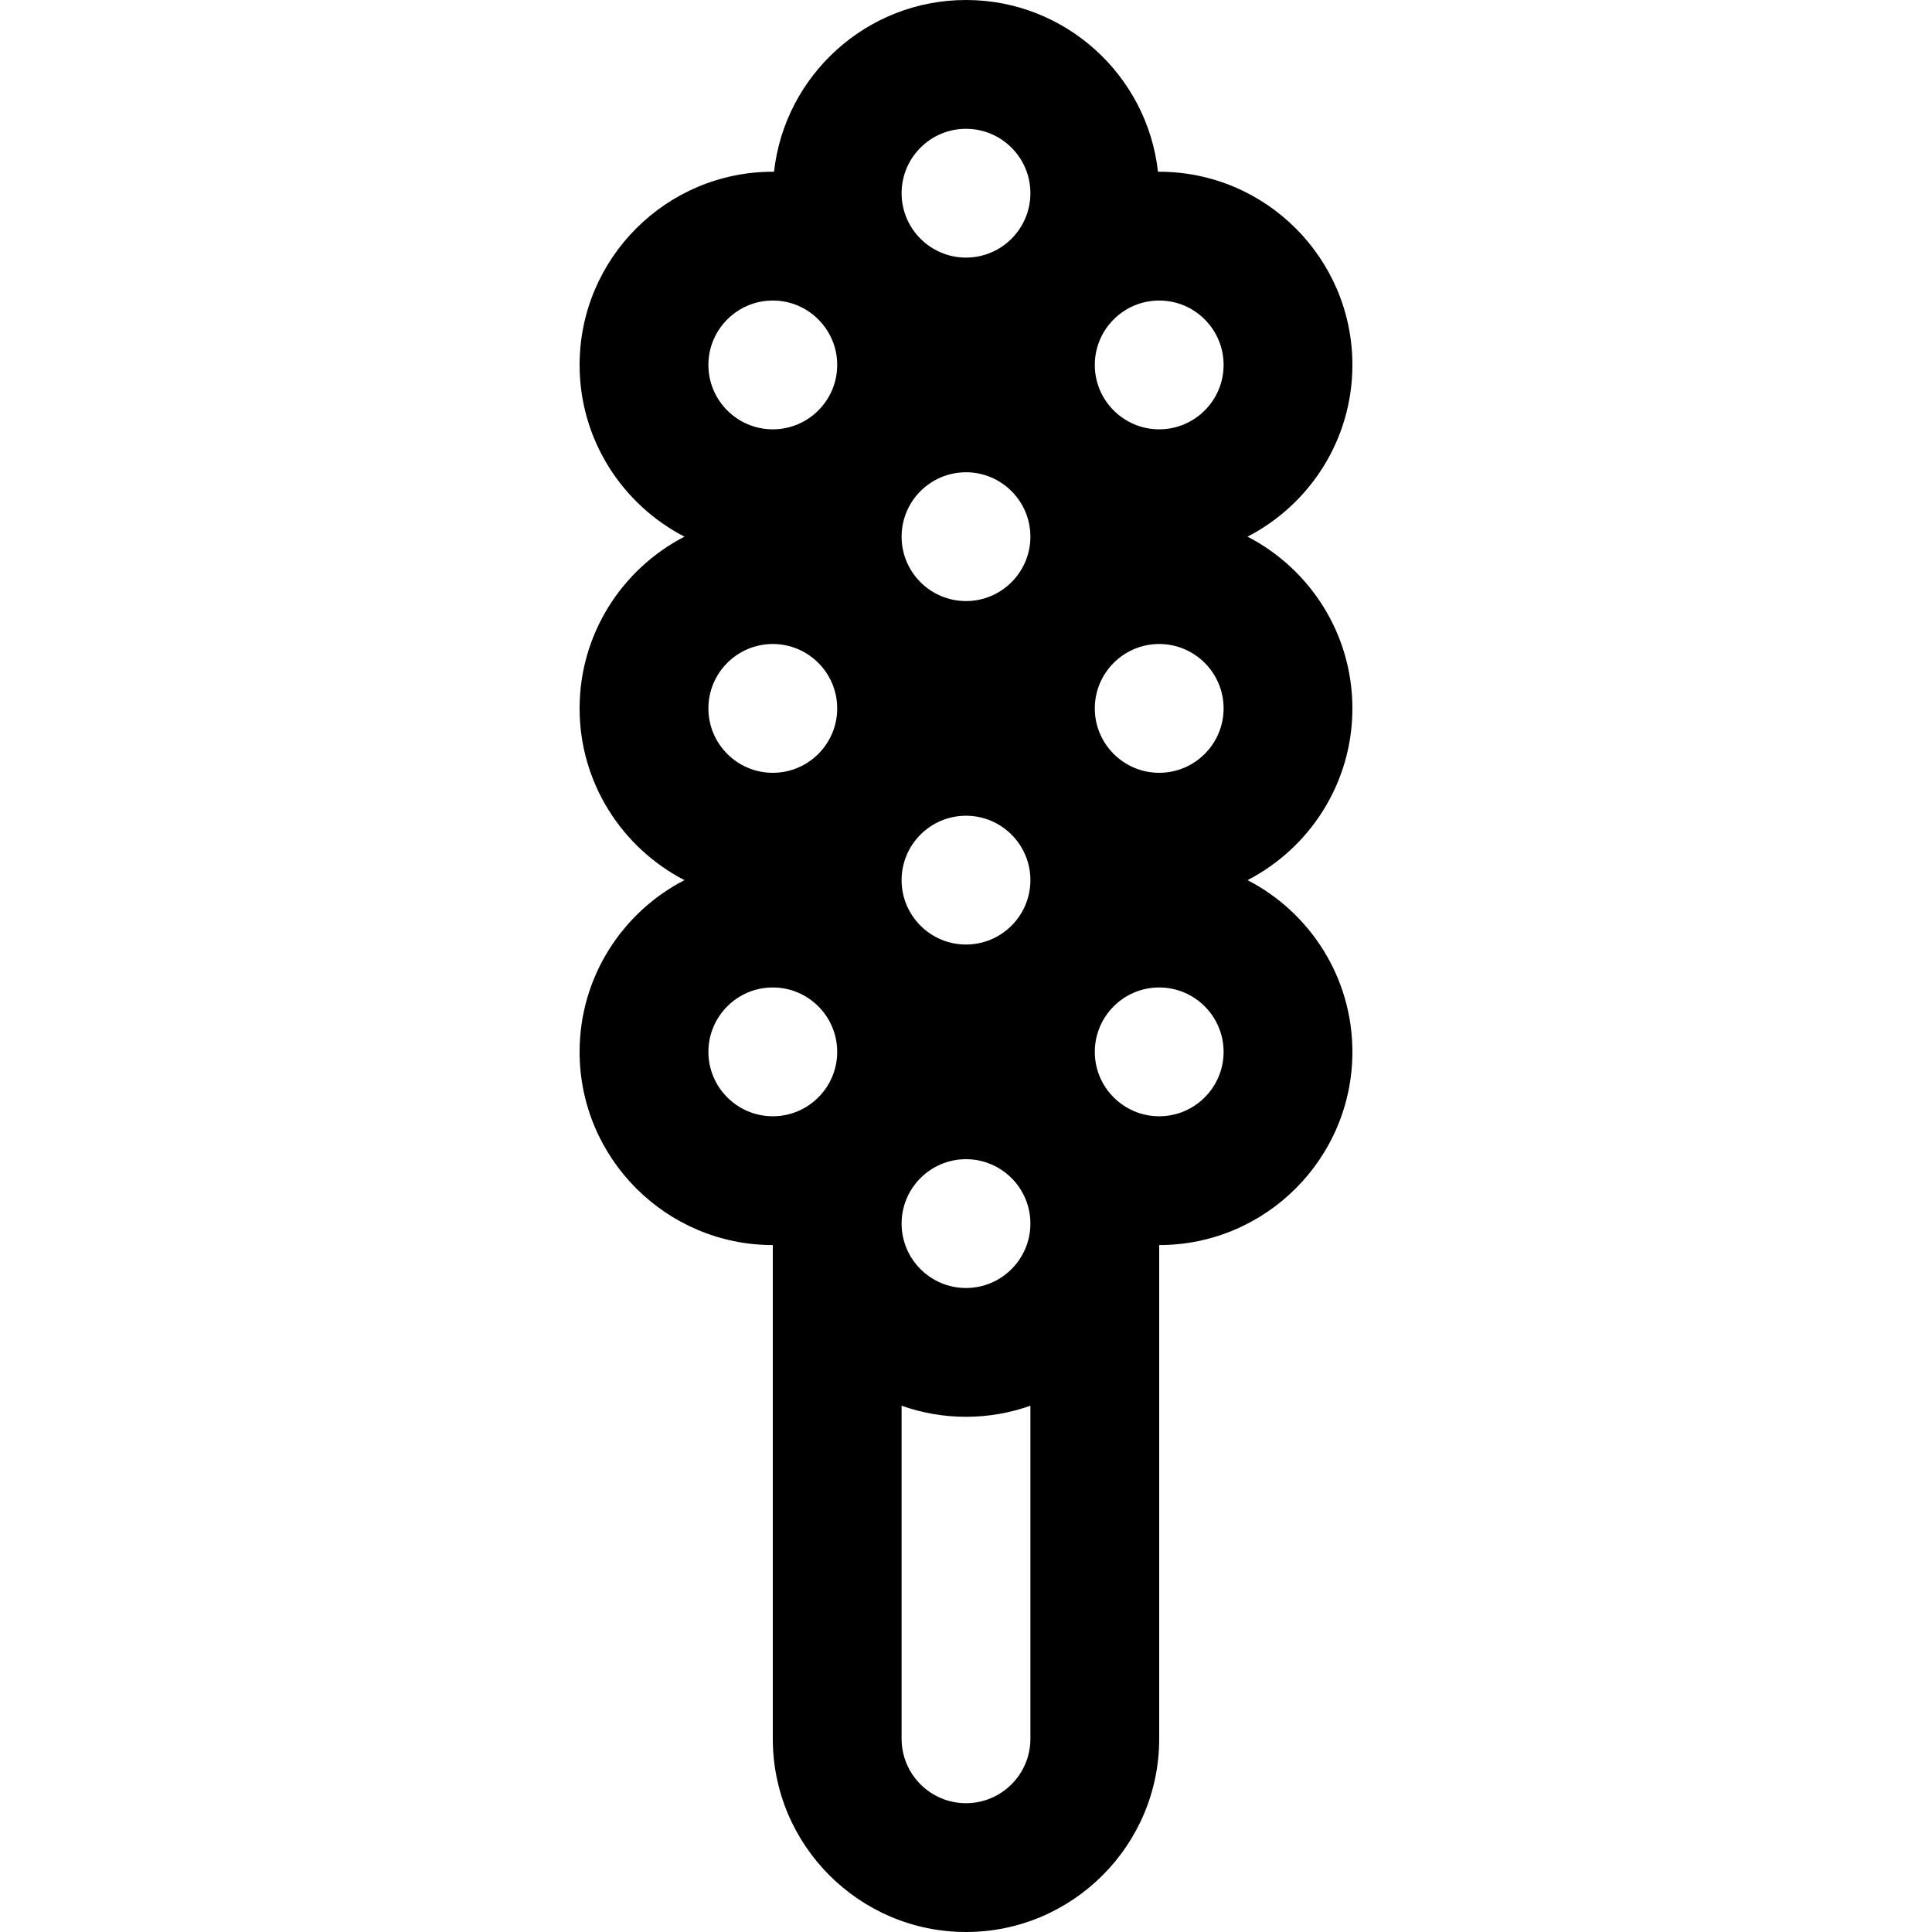 <?xml version="1.0" encoding="iso-8859-1"?>
<!-- Uploaded to: SVG Repo, www.svgrepo.com, Generator: SVG Repo Mixer Tools -->
<svg fill="#000000" height="800px" width="800px" version="1.1" id="Layer_1" xmlns="http://www.w3.org/2000/svg" xmlns:xlink="http://www.w3.org/1999/xlink" 
	 viewBox="0 0 512 512" xml:space="preserve">
<g>
	<g>
		<path d="M358.4,187.733c0-19.798-11.304-36.997-27.789-45.511c16.485-8.514,27.789-25.713,27.789-45.511
			c0-28.232-22.967-51.2-51.2-51.2c-0.108,0-0.215,0.008-0.323,0.008C304.042,19.952,282.311,0,256,0s-48.042,19.952-50.877,45.519
			c-0.108,0-0.215-0.008-0.323-0.008c-28.233,0-51.2,22.968-51.2,51.2c0,19.798,11.304,36.997,27.789,45.511
			c-16.485,8.514-27.789,25.713-27.789,45.511s11.304,36.997,27.789,45.511c-16.485,8.514-27.789,25.713-27.789,45.511
			c0,28.233,22.967,51.2,51.2,51.2V460.8c0,28.233,22.967,51.2,51.2,51.2c28.233,0,51.2-22.967,51.2-51.2V329.956
			c28.233,0,51.2-22.967,51.2-51.2c0-19.798-11.304-36.997-27.789-45.511C347.096,224.73,358.4,207.532,358.4,187.733z
			 M204.8,295.822c-9.411,0-17.067-7.656-17.067-17.067c0-9.411,7.656-17.067,17.067-17.067c9.411,0,17.067,7.656,17.067,17.067
			C221.867,288.166,214.211,295.822,204.8,295.822z M204.8,204.8c-9.411,0-17.067-7.656-17.067-17.067s7.656-17.067,17.067-17.067
			c9.411,0,17.067,7.656,17.067,17.067S214.211,204.8,204.8,204.8z M204.8,113.778c-9.411,0-17.067-7.656-17.067-17.067
			c0-9.411,7.656-17.067,17.067-17.067c9.411,0,17.067,7.656,17.067,17.067C221.867,106.122,214.211,113.778,204.8,113.778z
			 M273.067,460.8c0,9.412-7.656,17.067-17.067,17.067c-9.411,0-17.067-7.655-17.067-17.067v-88.269
			c5.342,1.894,11.084,2.935,17.067,2.935s11.725-1.041,17.067-2.935V460.8z M256,341.333c-9.411,0-17.067-7.655-17.067-17.067
			c0-9.412,7.656-17.067,17.067-17.067c9.411,0,17.067,7.655,17.067,17.067C273.067,333.678,265.411,341.333,256,341.333z
			 M256,250.311c-9.411,0-17.067-7.656-17.067-17.067c0-9.411,7.656-17.067,17.067-17.067c9.411,0,17.067,7.656,17.067,17.067
			C273.067,242.655,265.411,250.311,256,250.311z M256,159.289c-9.411,0-17.067-7.656-17.067-17.067
			c0-9.411,7.656-17.067,17.067-17.067c9.411,0,17.067,7.656,17.067,17.067C273.067,151.633,265.411,159.289,256,159.289z
			 M256,68.267c-9.411,0-17.067-7.656-17.067-17.067c0-9.411,7.656-17.067,17.067-17.067c9.411,0,17.067,7.656,17.067,17.067
			C273.067,60.611,265.411,68.267,256,68.267z M307.2,295.822c-9.412,0-17.067-7.656-17.067-17.067
			c0-9.411,7.655-17.067,17.067-17.067s17.067,7.656,17.067,17.067C324.267,288.166,316.612,295.822,307.2,295.822z M307.2,204.8
			c-9.412,0-17.067-7.656-17.067-17.067s7.655-17.067,17.067-17.067s17.067,7.656,17.067,17.067S316.612,204.8,307.2,204.8z
			 M307.2,113.778c-9.412,0-17.067-7.656-17.067-17.067c0-9.411,7.655-17.067,17.067-17.067s17.067,7.656,17.067,17.067
			C324.267,106.122,316.612,113.778,307.2,113.778z"/>
	</g>
</g>
</svg>
